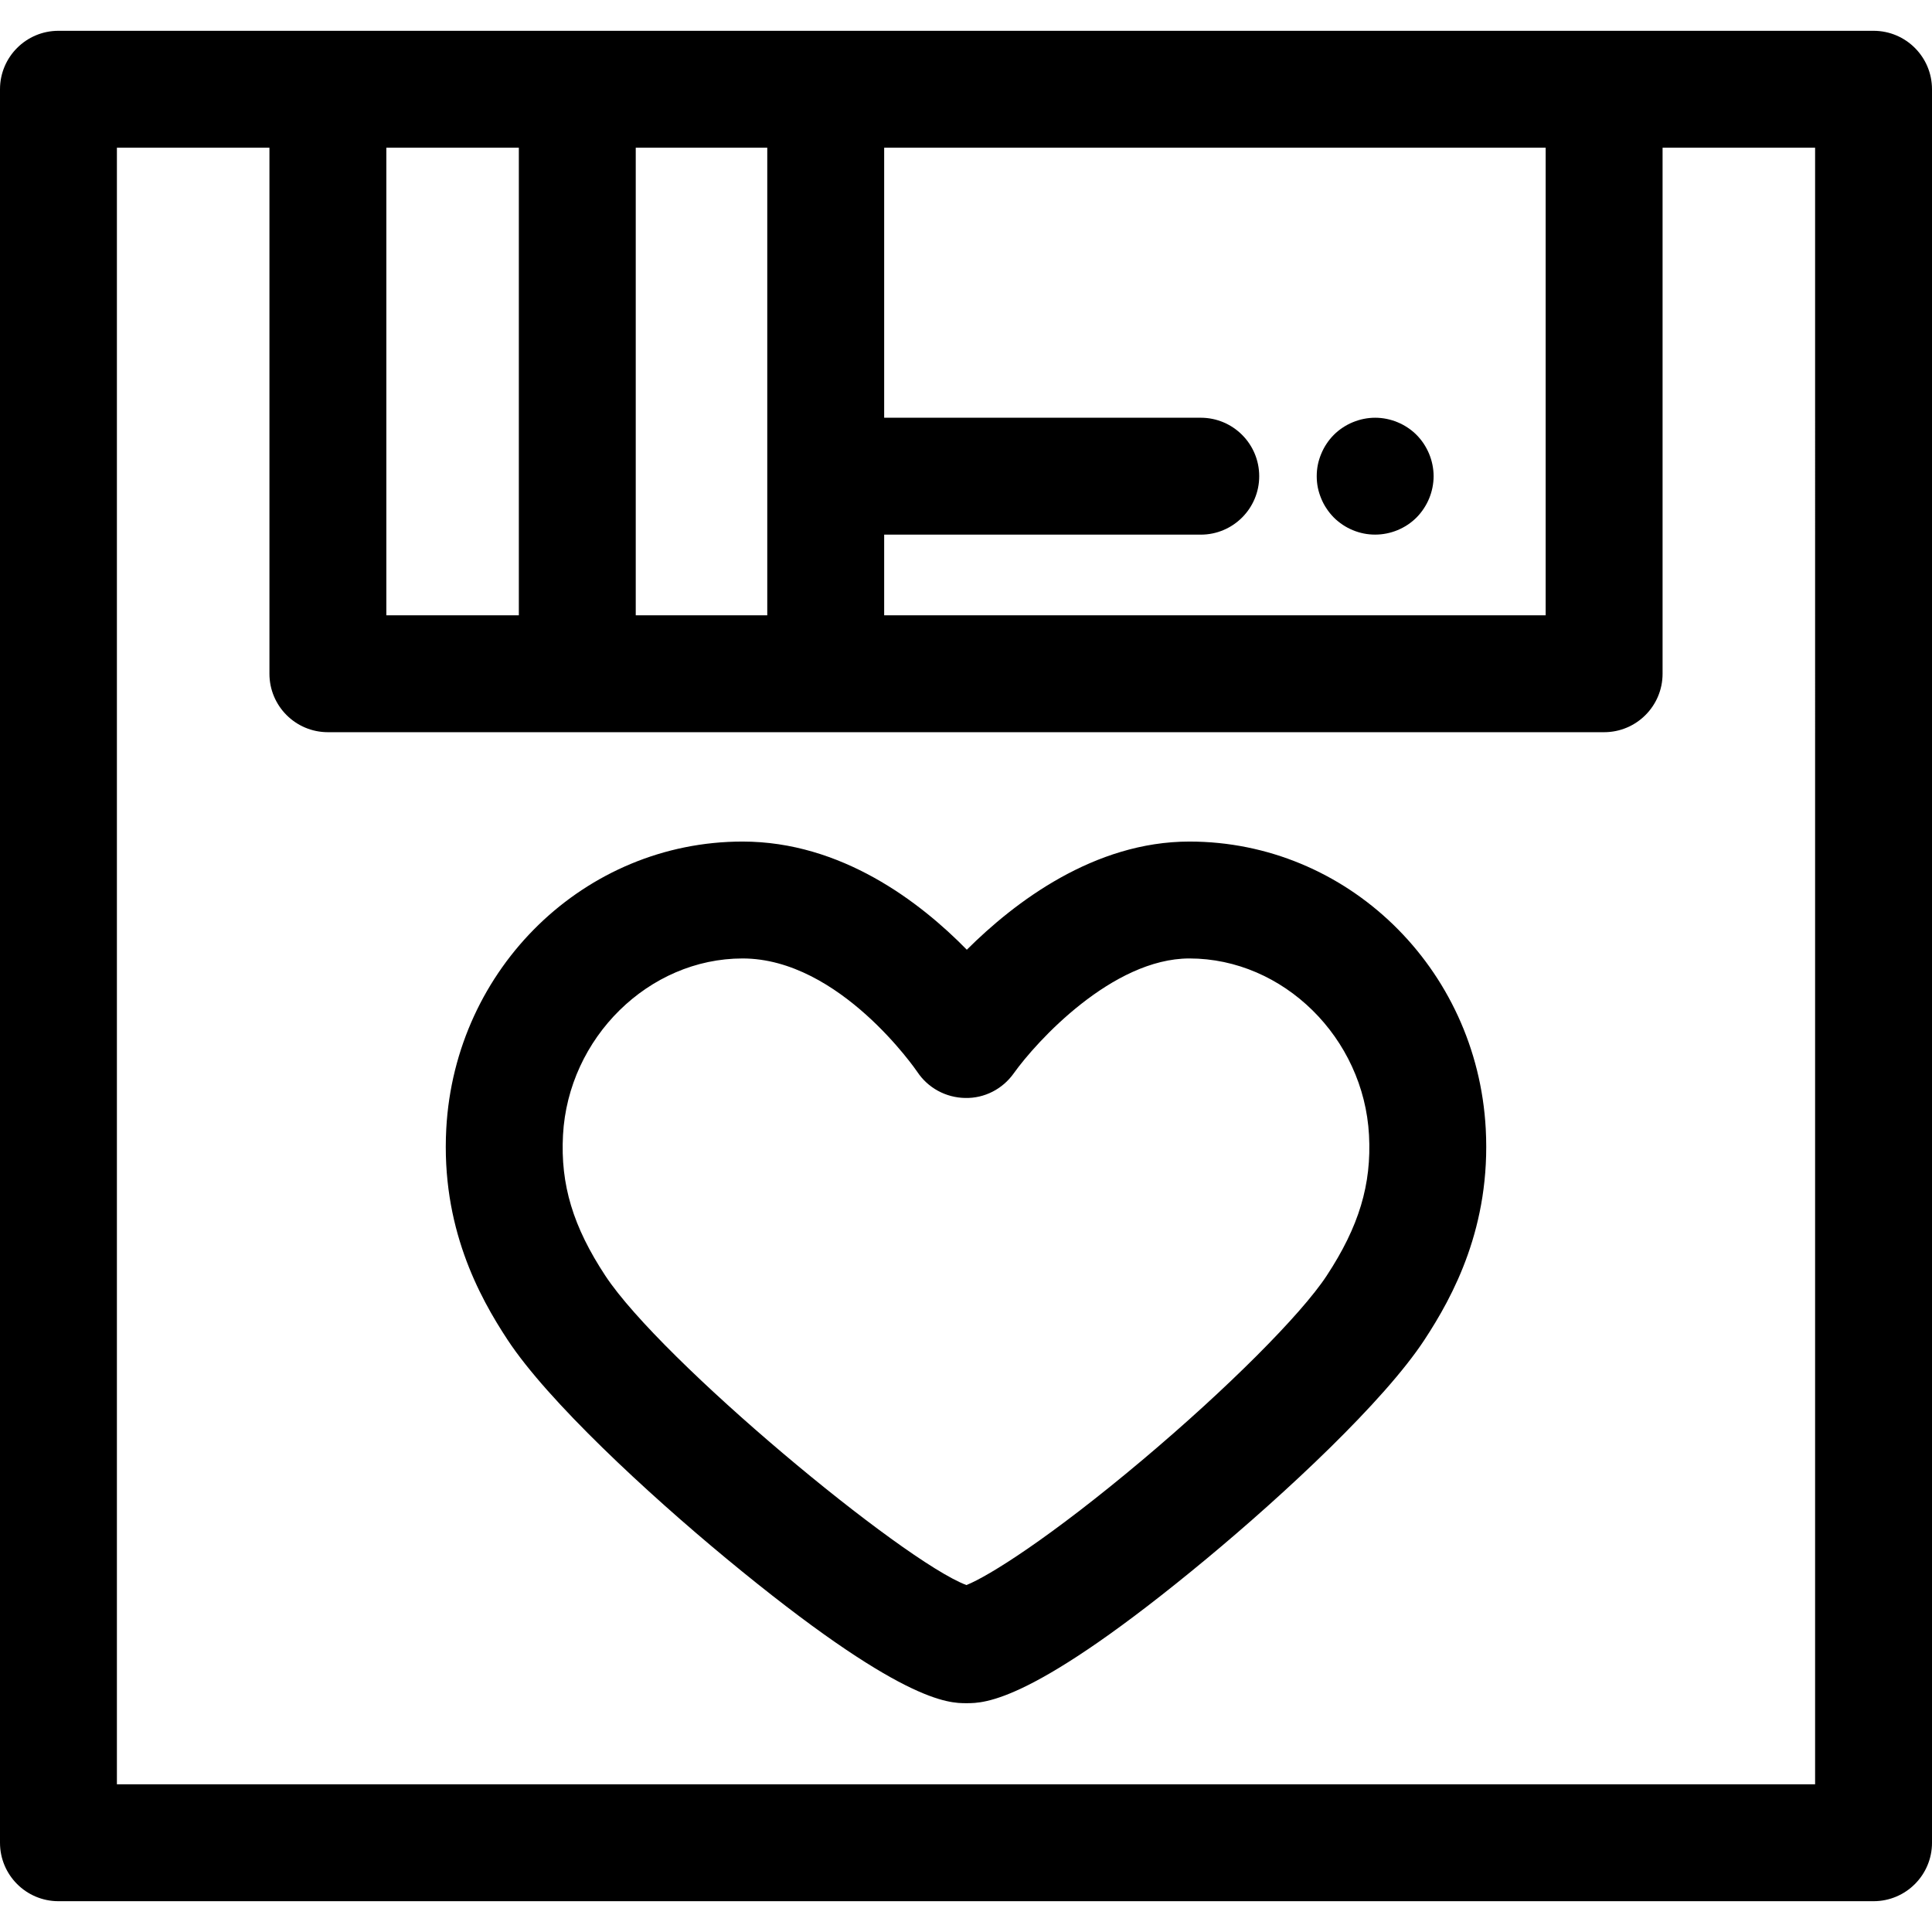 <?xml version="1.0" encoding="iso-8859-1"?>
<!-- Uploaded to: SVG Repo, www.svgrepo.com, Generator: SVG Repo Mixer Tools -->
<svg fill="#000000" height="800px" width="800px" version="1.1" id="Layer_1" xmlns="http://www.w3.org/2000/svg" xmlns:xlink="http://www.w3.org/1999/xlink" 
	 viewBox="0 0 512 512" xml:space="preserve">
<g>
	<g>
		<path d="M496.509,8.163h-71.404H218.823h-65.835H86.895H15.491C6.937,8.163,0,15.099,0,23.653v464.693
			c0,8.554,6.937,15.491,15.491,15.491h481.019c8.554,0,15.491-6.937,15.491-15.491V23.653C512,15.098,505.065,8.163,496.509,8.163z
			 M234.314,141.686h83.899c8.554,0,15.491-6.937,15.491-15.491s-6.937-15.491-15.491-15.491h-83.899v-71.56h175.302v123.912
			H234.314V141.686z M168.479,39.144h34.854v123.912h-34.854V39.144z M102.385,39.144h35.113v123.912h-35.113V39.144z
			 M481.02,472.856h-0.002H30.981V39.144h40.423v139.403c0,8.554,6.937,15.491,15.491,15.491h66.094h65.835h206.284
			c8.554,0,15.491-6.937,15.491-15.491V39.144h40.423V472.856z"/>
	</g>
</g>
<g>
	<g>
		<path d="M393.739,299.166c-2.288-42.698-36.781-76.144-78.53-76.144c-25.245,0-46.314,16.037-58.991,28.664
			c-12.428-12.69-33.269-28.664-59.431-28.664c-41.746,0-76.239,33.447-78.523,76.149c-1.382,25.905,8.636,44.343,16.293,55.961
			c10.651,16.161,36.888,40.489,57.893,57.865c46.368,38.366,58.937,38.366,63.669,38.366c4.794,0,17.526,0,63.654-38.294
			c20.844-17.306,46.946-41.617,57.689-57.953C385.112,343.475,395.123,325.011,393.739,299.166z M351.572,338.096
			c-6.81,10.355-26.435,29.981-48.836,48.833c-24.517,20.633-40.75,30.789-46.624,33.128c-16.967-6.391-80.819-59.411-95.689-81.973
			c-8.566-13-11.923-24.144-11.224-37.26c1.383-25.818,22.731-46.822,47.589-46.822c25.773,0,46.137,29.805,46.311,30.066
			c2.821,4.249,7.567,6.82,12.667,6.904c5.123,0.129,9.928-2.365,12.885-6.523c6.029-8.469,26.143-30.447,46.56-30.447
			c24.859,0,46.208,21.004,47.592,46.822C363.501,313.909,360.143,325.057,351.572,338.096z"/>
	</g>
</g>
<g>
	<g>
		<path d="M379.614,123.167c-0.2-0.991-0.496-1.967-0.883-2.895c-0.387-0.931-0.867-1.829-1.425-2.68
			c-0.556-0.836-1.207-1.642-1.921-2.355c-0.713-0.713-1.503-1.363-2.355-1.921c-0.836-0.558-1.735-1.038-2.68-1.425
			c-0.929-0.387-1.904-0.682-2.895-0.883c-1.998-0.403-4.043-0.403-6.041,0c-0.991,0.201-1.967,0.496-2.897,0.883
			c-0.945,0.387-1.842,0.867-2.678,1.425c-0.854,0.558-1.644,1.208-2.356,1.921c-0.713,0.713-1.363,1.517-1.921,2.355
			c-0.573,0.852-1.038,1.75-1.425,2.68s-0.697,1.904-0.898,2.897c-0.201,1.005-0.293,2.014-0.293,3.036
			c0,1.005,0.093,2.014,0.293,3.021c0.201,0.991,0.511,1.952,0.898,2.895c0.387,0.931,0.852,1.829,1.425,2.666
			c0.558,0.852,1.208,1.642,1.921,2.369c0.713,0.713,1.503,1.348,2.356,1.921c0.836,0.558,1.733,1.038,2.678,1.425
			c0.931,0.387,1.905,0.682,2.897,0.883c0.991,0.201,2.014,0.293,3.021,0.293c4.074,0,8.071-1.642,10.95-4.523
			c0.714-0.728,1.365-1.517,1.921-2.369c0.558-0.836,1.038-1.735,1.425-2.666c0.387-0.943,0.682-1.904,0.883-2.895
			c0.201-1.007,0.31-2.015,0.31-3.021C379.924,125.18,379.816,124.172,379.614,123.167z"/>
	</g>
</g>
</svg>